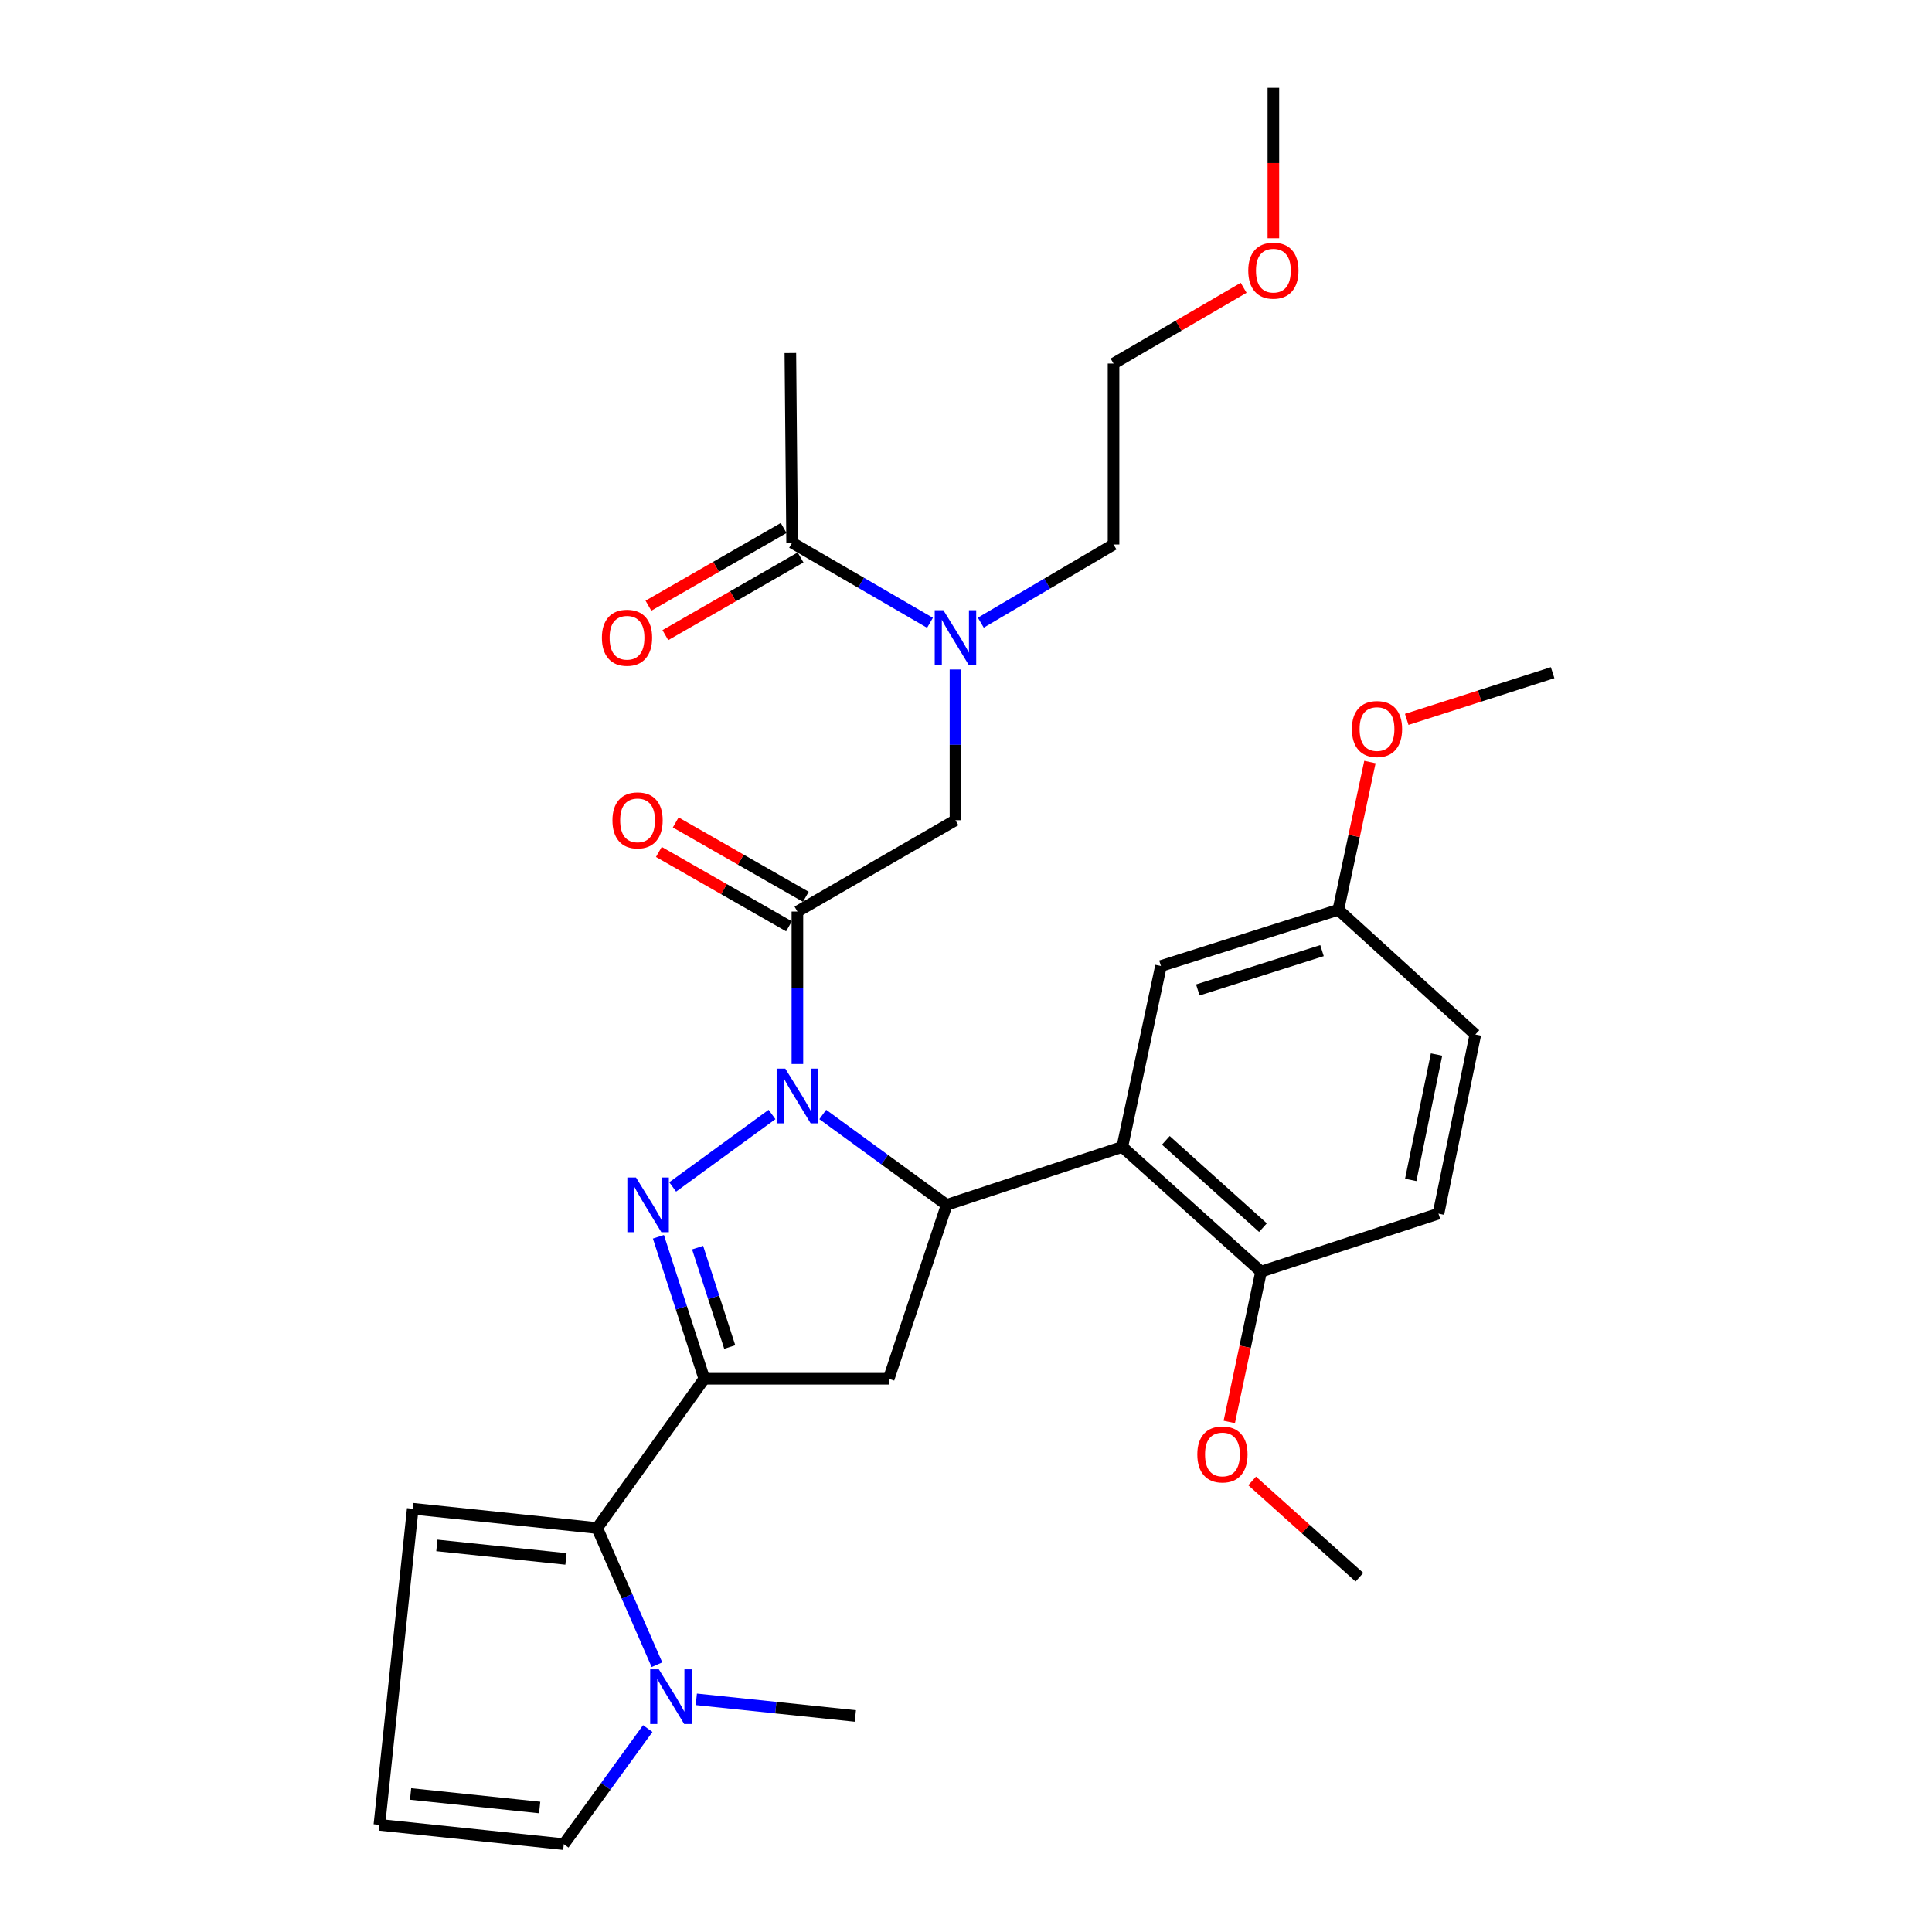 <?xml version='1.0' encoding='iso-8859-1'?>
<svg version='1.1' baseProfile='full'
              xmlns='http://www.w3.org/2000/svg'
                      xmlns:rdkit='http://www.rdkit.org/xml'
                      xmlns:xlink='http://www.w3.org/1999/xlink'
                  xml:space='preserve'
width='1000px' height='1000px' viewBox='0 0 1000 1000'>
<!-- END OF HEADER -->
<rect style='opacity:1.0;fill:#FFFFFF;stroke:none' width='1000' height='1000' x='0' y='0'> </rect>
<path class='bond-0' d='M 507.663,322.28 L 542.016,302.048' style='fill:none;fill-rule:evenodd;stroke:#0000FF;stroke-width:6px;stroke-linecap:butt;stroke-linejoin:miter;stroke-opacity:1' />
<path class='bond-0' d='M 542.016,302.048 L 576.368,281.817' style='fill:none;fill-rule:evenodd;stroke:#000000;stroke-width:6px;stroke-linecap:butt;stroke-linejoin:miter;stroke-opacity:1' />
<path class='bond-1' d='M 494.549,346.527 L 494.549,385.534' style='fill:none;fill-rule:evenodd;stroke:#0000FF;stroke-width:6px;stroke-linecap:butt;stroke-linejoin:miter;stroke-opacity:1' />
<path class='bond-1' d='M 494.549,385.534 L 494.549,424.54' style='fill:none;fill-rule:evenodd;stroke:#000000;stroke-width:6px;stroke-linecap:butt;stroke-linejoin:miter;stroke-opacity:1' />
<path class='bond-2' d='M 481.365,322.348 L 445.68,301.628' style='fill:none;fill-rule:evenodd;stroke:#0000FF;stroke-width:6px;stroke-linecap:butt;stroke-linejoin:miter;stroke-opacity:1' />
<path class='bond-2' d='M 445.68,301.628 L 409.995,280.908' style='fill:none;fill-rule:evenodd;stroke:#000000;stroke-width:6px;stroke-linecap:butt;stroke-linejoin:miter;stroke-opacity:1' />
<path class='bond-3' d='M 409.087,182.728 L 409.995,280.908' style='fill:none;fill-rule:evenodd;stroke:#000000;stroke-width:6px;stroke-linecap:butt;stroke-linejoin:miter;stroke-opacity:1' />
<path class='bond-4' d='M 417.093,464.186 L 383.42,444.942' style='fill:none;fill-rule:evenodd;stroke:#000000;stroke-width:6px;stroke-linecap:butt;stroke-linejoin:miter;stroke-opacity:1' />
<path class='bond-4' d='M 383.42,444.942 L 349.748,425.698' style='fill:none;fill-rule:evenodd;stroke:#FF0000;stroke-width:6px;stroke-linecap:butt;stroke-linejoin:miter;stroke-opacity:1' />
<path class='bond-4' d='M 408.368,479.451 L 374.696,460.208' style='fill:none;fill-rule:evenodd;stroke:#000000;stroke-width:6px;stroke-linecap:butt;stroke-linejoin:miter;stroke-opacity:1' />
<path class='bond-4' d='M 374.696,460.208 L 341.023,440.964' style='fill:none;fill-rule:evenodd;stroke:#FF0000;stroke-width:6px;stroke-linecap:butt;stroke-linejoin:miter;stroke-opacity:1' />
<path class='bond-5' d='M 412.731,471.819 L 494.549,424.54' style='fill:none;fill-rule:evenodd;stroke:#000000;stroke-width:6px;stroke-linecap:butt;stroke-linejoin:miter;stroke-opacity:1' />
<path class='bond-6' d='M 412.731,471.819 L 412.731,511.273' style='fill:none;fill-rule:evenodd;stroke:#000000;stroke-width:6px;stroke-linecap:butt;stroke-linejoin:miter;stroke-opacity:1' />
<path class='bond-6' d='M 412.731,511.273 L 412.731,550.727' style='fill:none;fill-rule:evenodd;stroke:#0000FF;stroke-width:6px;stroke-linecap:butt;stroke-linejoin:miter;stroke-opacity:1' />
<path class='bond-7' d='M 405.616,273.285 L 370.621,293.391' style='fill:none;fill-rule:evenodd;stroke:#000000;stroke-width:6px;stroke-linecap:butt;stroke-linejoin:miter;stroke-opacity:1' />
<path class='bond-7' d='M 370.621,293.391 L 335.627,313.496' style='fill:none;fill-rule:evenodd;stroke:#FF0000;stroke-width:6px;stroke-linecap:butt;stroke-linejoin:miter;stroke-opacity:1' />
<path class='bond-7' d='M 414.375,288.531 L 379.381,308.636' style='fill:none;fill-rule:evenodd;stroke:#000000;stroke-width:6px;stroke-linecap:butt;stroke-linejoin:miter;stroke-opacity:1' />
<path class='bond-7' d='M 379.381,308.636 L 344.386,328.742' style='fill:none;fill-rule:evenodd;stroke:#FF0000;stroke-width:6px;stroke-linecap:butt;stroke-linejoin:miter;stroke-opacity:1' />
<path class='bond-8' d='M 643.702,148.966 L 610.035,168.572' style='fill:none;fill-rule:evenodd;stroke:#FF0000;stroke-width:6px;stroke-linecap:butt;stroke-linejoin:miter;stroke-opacity:1' />
<path class='bond-8' d='M 610.035,168.572 L 576.368,188.178' style='fill:none;fill-rule:evenodd;stroke:#000000;stroke-width:6px;stroke-linecap:butt;stroke-linejoin:miter;stroke-opacity:1' />
<path class='bond-9' d='M 659.095,123.318 L 659.095,84.386' style='fill:none;fill-rule:evenodd;stroke:#FF0000;stroke-width:6px;stroke-linecap:butt;stroke-linejoin:miter;stroke-opacity:1' />
<path class='bond-9' d='M 659.095,84.386 L 659.095,45.455' style='fill:none;fill-rule:evenodd;stroke:#000000;stroke-width:6px;stroke-linecap:butt;stroke-linejoin:miter;stroke-opacity:1' />
<path class='bond-10' d='M 576.368,281.817 L 576.368,188.178' style='fill:none;fill-rule:evenodd;stroke:#000000;stroke-width:6px;stroke-linecap:butt;stroke-linejoin:miter;stroke-opacity:1' />
<path class='bond-11' d='M 425.862,576.852 L 457.929,600.244' style='fill:none;fill-rule:evenodd;stroke:#0000FF;stroke-width:6px;stroke-linecap:butt;stroke-linejoin:miter;stroke-opacity:1' />
<path class='bond-11' d='M 457.929,600.244 L 489.997,623.637' style='fill:none;fill-rule:evenodd;stroke:#000000;stroke-width:6px;stroke-linecap:butt;stroke-linejoin:miter;stroke-opacity:1' />
<path class='bond-12' d='M 399.599,576.851 L 348.179,614.356' style='fill:none;fill-rule:evenodd;stroke:#0000FF;stroke-width:6px;stroke-linecap:butt;stroke-linejoin:miter;stroke-opacity:1' />
<path class='bond-13' d='M 364.544,713.641 L 309.09,790.908' style='fill:none;fill-rule:evenodd;stroke:#000000;stroke-width:6px;stroke-linecap:butt;stroke-linejoin:miter;stroke-opacity:1' />
<path class='bond-14' d='M 364.544,713.641 L 459.999,713.641' style='fill:none;fill-rule:evenodd;stroke:#000000;stroke-width:6px;stroke-linecap:butt;stroke-linejoin:miter;stroke-opacity:1' />
<path class='bond-15' d='M 364.544,713.641 L 352.669,676.901' style='fill:none;fill-rule:evenodd;stroke:#000000;stroke-width:6px;stroke-linecap:butt;stroke-linejoin:miter;stroke-opacity:1' />
<path class='bond-15' d='M 352.669,676.901 L 340.795,640.161' style='fill:none;fill-rule:evenodd;stroke:#0000FF;stroke-width:6px;stroke-linecap:butt;stroke-linejoin:miter;stroke-opacity:1' />
<path class='bond-15' d='M 377.712,697.212 L 369.4,671.494' style='fill:none;fill-rule:evenodd;stroke:#000000;stroke-width:6px;stroke-linecap:butt;stroke-linejoin:miter;stroke-opacity:1' />
<path class='bond-15' d='M 369.4,671.494 L 361.088,645.776' style='fill:none;fill-rule:evenodd;stroke:#0000FF;stroke-width:6px;stroke-linecap:butt;stroke-linejoin:miter;stroke-opacity:1' />
<path class='bond-16' d='M 459.999,713.641 L 489.997,623.637' style='fill:none;fill-rule:evenodd;stroke:#000000;stroke-width:6px;stroke-linecap:butt;stroke-linejoin:miter;stroke-opacity:1' />
<path class='bond-17' d='M 489.997,623.637 L 580.91,593.638' style='fill:none;fill-rule:evenodd;stroke:#000000;stroke-width:6px;stroke-linecap:butt;stroke-linejoin:miter;stroke-opacity:1' />
<path class='bond-18' d='M 309.09,790.908 L 324.563,826.277' style='fill:none;fill-rule:evenodd;stroke:#000000;stroke-width:6px;stroke-linecap:butt;stroke-linejoin:miter;stroke-opacity:1' />
<path class='bond-18' d='M 324.563,826.277 L 340.037,861.645' style='fill:none;fill-rule:evenodd;stroke:#0000FF;stroke-width:6px;stroke-linecap:butt;stroke-linejoin:miter;stroke-opacity:1' />
<path class='bond-19' d='M 309.09,790.908 L 213.634,780.915' style='fill:none;fill-rule:evenodd;stroke:#000000;stroke-width:6px;stroke-linecap:butt;stroke-linejoin:miter;stroke-opacity:1' />
<path class='bond-19' d='M 292.941,806.896 L 226.122,799.901' style='fill:none;fill-rule:evenodd;stroke:#000000;stroke-width:6px;stroke-linecap:butt;stroke-linejoin:miter;stroke-opacity:1' />
<path class='bond-20' d='M 335.277,894.706 L 313.548,924.626' style='fill:none;fill-rule:evenodd;stroke:#0000FF;stroke-width:6px;stroke-linecap:butt;stroke-linejoin:miter;stroke-opacity:1' />
<path class='bond-20' d='M 313.548,924.626 L 291.819,954.545' style='fill:none;fill-rule:evenodd;stroke:#000000;stroke-width:6px;stroke-linecap:butt;stroke-linejoin:miter;stroke-opacity:1' />
<path class='bond-21' d='M 360.413,879.563 L 401.571,883.871' style='fill:none;fill-rule:evenodd;stroke:#0000FF;stroke-width:6px;stroke-linecap:butt;stroke-linejoin:miter;stroke-opacity:1' />
<path class='bond-21' d='M 401.571,883.871 L 442.729,888.18' style='fill:none;fill-rule:evenodd;stroke:#000000;stroke-width:6px;stroke-linecap:butt;stroke-linejoin:miter;stroke-opacity:1' />
<path class='bond-22' d='M 580.91,593.638 L 652.726,658.187' style='fill:none;fill-rule:evenodd;stroke:#000000;stroke-width:6px;stroke-linecap:butt;stroke-linejoin:miter;stroke-opacity:1' />
<path class='bond-22' d='M 603.436,590.244 L 653.708,635.428' style='fill:none;fill-rule:evenodd;stroke:#000000;stroke-width:6px;stroke-linecap:butt;stroke-linejoin:miter;stroke-opacity:1' />
<path class='bond-23' d='M 580.91,593.638 L 600.906,500' style='fill:none;fill-rule:evenodd;stroke:#000000;stroke-width:6px;stroke-linecap:butt;stroke-linejoin:miter;stroke-opacity:1' />
<path class='bond-24' d='M 652.726,658.187 L 744.548,628.179' style='fill:none;fill-rule:evenodd;stroke:#000000;stroke-width:6px;stroke-linecap:butt;stroke-linejoin:miter;stroke-opacity:1' />
<path class='bond-25' d='M 652.726,658.187 L 644.499,697.088' style='fill:none;fill-rule:evenodd;stroke:#000000;stroke-width:6px;stroke-linecap:butt;stroke-linejoin:miter;stroke-opacity:1' />
<path class='bond-25' d='M 644.499,697.088 L 636.271,735.988' style='fill:none;fill-rule:evenodd;stroke:#FF0000;stroke-width:6px;stroke-linecap:butt;stroke-linejoin:miter;stroke-opacity:1' />
<path class='bond-26' d='M 600.906,500 L 692.727,470.91' style='fill:none;fill-rule:evenodd;stroke:#000000;stroke-width:6px;stroke-linecap:butt;stroke-linejoin:miter;stroke-opacity:1' />
<path class='bond-26' d='M 619.989,512.398 L 684.264,492.035' style='fill:none;fill-rule:evenodd;stroke:#000000;stroke-width:6px;stroke-linecap:butt;stroke-linejoin:miter;stroke-opacity:1' />
<path class='bond-27' d='M 744.548,628.179 L 763.635,535.459' style='fill:none;fill-rule:evenodd;stroke:#000000;stroke-width:6px;stroke-linecap:butt;stroke-linejoin:miter;stroke-opacity:1' />
<path class='bond-27' d='M 730.189,610.726 L 743.55,545.822' style='fill:none;fill-rule:evenodd;stroke:#000000;stroke-width:6px;stroke-linecap:butt;stroke-linejoin:miter;stroke-opacity:1' />
<path class='bond-28' d='M 692.727,470.91 L 763.635,535.459' style='fill:none;fill-rule:evenodd;stroke:#000000;stroke-width:6px;stroke-linecap:butt;stroke-linejoin:miter;stroke-opacity:1' />
<path class='bond-29' d='M 692.727,470.91 L 700.898,432.668' style='fill:none;fill-rule:evenodd;stroke:#000000;stroke-width:6px;stroke-linecap:butt;stroke-linejoin:miter;stroke-opacity:1' />
<path class='bond-29' d='M 700.898,432.668 L 709.068,394.426' style='fill:none;fill-rule:evenodd;stroke:#FF0000;stroke-width:6px;stroke-linecap:butt;stroke-linejoin:miter;stroke-opacity:1' />
<path class='bond-30' d='M 648.113,766.529 L 675.876,791.447' style='fill:none;fill-rule:evenodd;stroke:#FF0000;stroke-width:6px;stroke-linecap:butt;stroke-linejoin:miter;stroke-opacity:1' />
<path class='bond-30' d='M 675.876,791.447 L 703.638,816.364' style='fill:none;fill-rule:evenodd;stroke:#000000;stroke-width:6px;stroke-linecap:butt;stroke-linejoin:miter;stroke-opacity:1' />
<path class='bond-31' d='M 728.119,372.348 L 765.877,360.265' style='fill:none;fill-rule:evenodd;stroke:#FF0000;stroke-width:6px;stroke-linecap:butt;stroke-linejoin:miter;stroke-opacity:1' />
<path class='bond-31' d='M 765.877,360.265 L 803.636,348.182' style='fill:none;fill-rule:evenodd;stroke:#000000;stroke-width:6px;stroke-linecap:butt;stroke-linejoin:miter;stroke-opacity:1' />
<path class='bond-32' d='M 213.634,780.915 L 196.364,944.543' style='fill:none;fill-rule:evenodd;stroke:#000000;stroke-width:6px;stroke-linecap:butt;stroke-linejoin:miter;stroke-opacity:1' />
<path class='bond-33' d='M 291.819,954.545 L 196.364,944.543' style='fill:none;fill-rule:evenodd;stroke:#000000;stroke-width:6px;stroke-linecap:butt;stroke-linejoin:miter;stroke-opacity:1' />
<path class='bond-33' d='M 279.333,935.558 L 212.515,928.556' style='fill:none;fill-rule:evenodd;stroke:#000000;stroke-width:6px;stroke-linecap:butt;stroke-linejoin:miter;stroke-opacity:1' />
<path  class='atom-0' d='M 488.289 315.843
L 497.569 330.843
Q 498.489 332.323, 499.969 335.003
Q 501.449 337.683, 501.529 337.843
L 501.529 315.843
L 505.289 315.843
L 505.289 344.163
L 501.409 344.163
L 491.449 327.763
Q 490.289 325.843, 489.049 323.643
Q 487.849 321.443, 487.489 320.763
L 487.489 344.163
L 483.809 344.163
L 483.809 315.843
L 488.289 315.843
' fill='#0000FF'/>
<path  class='atom-3' d='M 317.003 424.62
Q 317.003 417.82, 320.363 414.02
Q 323.723 410.22, 330.003 410.22
Q 336.283 410.22, 339.643 414.02
Q 343.003 417.82, 343.003 424.62
Q 343.003 431.5, 339.603 435.42
Q 336.203 439.3, 330.003 439.3
Q 323.763 439.3, 320.363 435.42
Q 317.003 431.54, 317.003 424.62
M 330.003 436.1
Q 334.323 436.1, 336.643 433.22
Q 339.003 430.3, 339.003 424.62
Q 339.003 419.06, 336.643 416.26
Q 334.323 413.42, 330.003 413.42
Q 325.683 413.42, 323.323 416.22
Q 321.003 419.02, 321.003 424.62
Q 321.003 430.34, 323.323 433.22
Q 325.683 436.1, 330.003 436.1
' fill='#FF0000'/>
<path  class='atom-6' d='M 311.543 330.083
Q 311.543 323.283, 314.903 319.483
Q 318.263 315.683, 324.543 315.683
Q 330.823 315.683, 334.183 319.483
Q 337.543 323.283, 337.543 330.083
Q 337.543 336.963, 334.143 340.883
Q 330.743 344.763, 324.543 344.763
Q 318.303 344.763, 314.903 340.883
Q 311.543 337.003, 311.543 330.083
M 324.543 341.563
Q 328.863 341.563, 331.183 338.683
Q 333.543 335.763, 333.543 330.083
Q 333.543 324.523, 331.183 321.723
Q 328.863 318.883, 324.543 318.883
Q 320.223 318.883, 317.863 321.683
Q 315.543 324.483, 315.543 330.083
Q 315.543 335.803, 317.863 338.683
Q 320.223 341.563, 324.543 341.563
' fill='#FF0000'/>
<path  class='atom-7' d='M 646.095 140.081
Q 646.095 133.281, 649.455 129.481
Q 652.815 125.681, 659.095 125.681
Q 665.375 125.681, 668.735 129.481
Q 672.095 133.281, 672.095 140.081
Q 672.095 146.961, 668.695 150.881
Q 665.295 154.761, 659.095 154.761
Q 652.855 154.761, 649.455 150.881
Q 646.095 147.001, 646.095 140.081
M 659.095 151.561
Q 663.415 151.561, 665.735 148.681
Q 668.095 145.761, 668.095 140.081
Q 668.095 134.521, 665.735 131.721
Q 663.415 128.881, 659.095 128.881
Q 654.775 128.881, 652.415 131.681
Q 650.095 134.481, 650.095 140.081
Q 650.095 145.801, 652.415 148.681
Q 654.775 151.561, 659.095 151.561
' fill='#FF0000'/>
<path  class='atom-9' d='M 406.471 553.114
L 415.751 568.114
Q 416.671 569.594, 418.151 572.274
Q 419.631 574.954, 419.711 575.114
L 419.711 553.114
L 423.471 553.114
L 423.471 581.434
L 419.591 581.434
L 409.631 565.034
Q 408.471 563.114, 407.231 560.914
Q 406.031 558.714, 405.671 558.034
L 405.671 581.434
L 401.991 581.434
L 401.991 553.114
L 406.471 553.114
' fill='#0000FF'/>
<path  class='atom-13' d='M 329.194 609.477
L 338.474 624.477
Q 339.394 625.957, 340.874 628.637
Q 342.354 631.317, 342.434 631.477
L 342.434 609.477
L 346.194 609.477
L 346.194 637.797
L 342.314 637.797
L 332.354 621.397
Q 331.194 619.477, 329.954 617.277
Q 328.754 615.077, 328.394 614.397
L 328.394 637.797
L 324.714 637.797
L 324.714 609.477
L 329.194 609.477
' fill='#0000FF'/>
<path  class='atom-15' d='M 341.014 864.027
L 350.294 879.027
Q 351.214 880.507, 352.694 883.187
Q 354.174 885.867, 354.254 886.027
L 354.254 864.027
L 358.014 864.027
L 358.014 892.347
L 354.134 892.347
L 344.174 875.947
Q 343.014 874.027, 341.774 871.827
Q 340.574 869.627, 340.214 868.947
L 340.214 892.347
L 336.534 892.347
L 336.534 864.027
L 341.014 864.027
' fill='#0000FF'/>
<path  class='atom-22' d='M 619.731 752.804
Q 619.731 746.004, 623.091 742.204
Q 626.451 738.404, 632.731 738.404
Q 639.011 738.404, 642.371 742.204
Q 645.731 746.004, 645.731 752.804
Q 645.731 759.684, 642.331 763.604
Q 638.931 767.484, 632.731 767.484
Q 626.491 767.484, 623.091 763.604
Q 619.731 759.724, 619.731 752.804
M 632.731 764.284
Q 637.051 764.284, 639.371 761.404
Q 641.731 758.484, 641.731 752.804
Q 641.731 747.244, 639.371 744.444
Q 637.051 741.604, 632.731 741.604
Q 628.411 741.604, 626.051 744.404
Q 623.731 747.204, 623.731 752.804
Q 623.731 758.524, 626.051 761.404
Q 628.411 764.284, 632.731 764.284
' fill='#FF0000'/>
<path  class='atom-23' d='M 699.733 377.352
Q 699.733 370.552, 703.093 366.752
Q 706.453 362.952, 712.733 362.952
Q 719.013 362.952, 722.373 366.752
Q 725.733 370.552, 725.733 377.352
Q 725.733 384.232, 722.333 388.152
Q 718.933 392.032, 712.733 392.032
Q 706.493 392.032, 703.093 388.152
Q 699.733 384.272, 699.733 377.352
M 712.733 388.832
Q 717.053 388.832, 719.373 385.952
Q 721.733 383.032, 721.733 377.352
Q 721.733 371.792, 719.373 368.992
Q 717.053 366.152, 712.733 366.152
Q 708.413 366.152, 706.053 368.952
Q 703.733 371.752, 703.733 377.352
Q 703.733 383.072, 706.053 385.952
Q 708.413 388.832, 712.733 388.832
' fill='#FF0000'/>
</svg>

